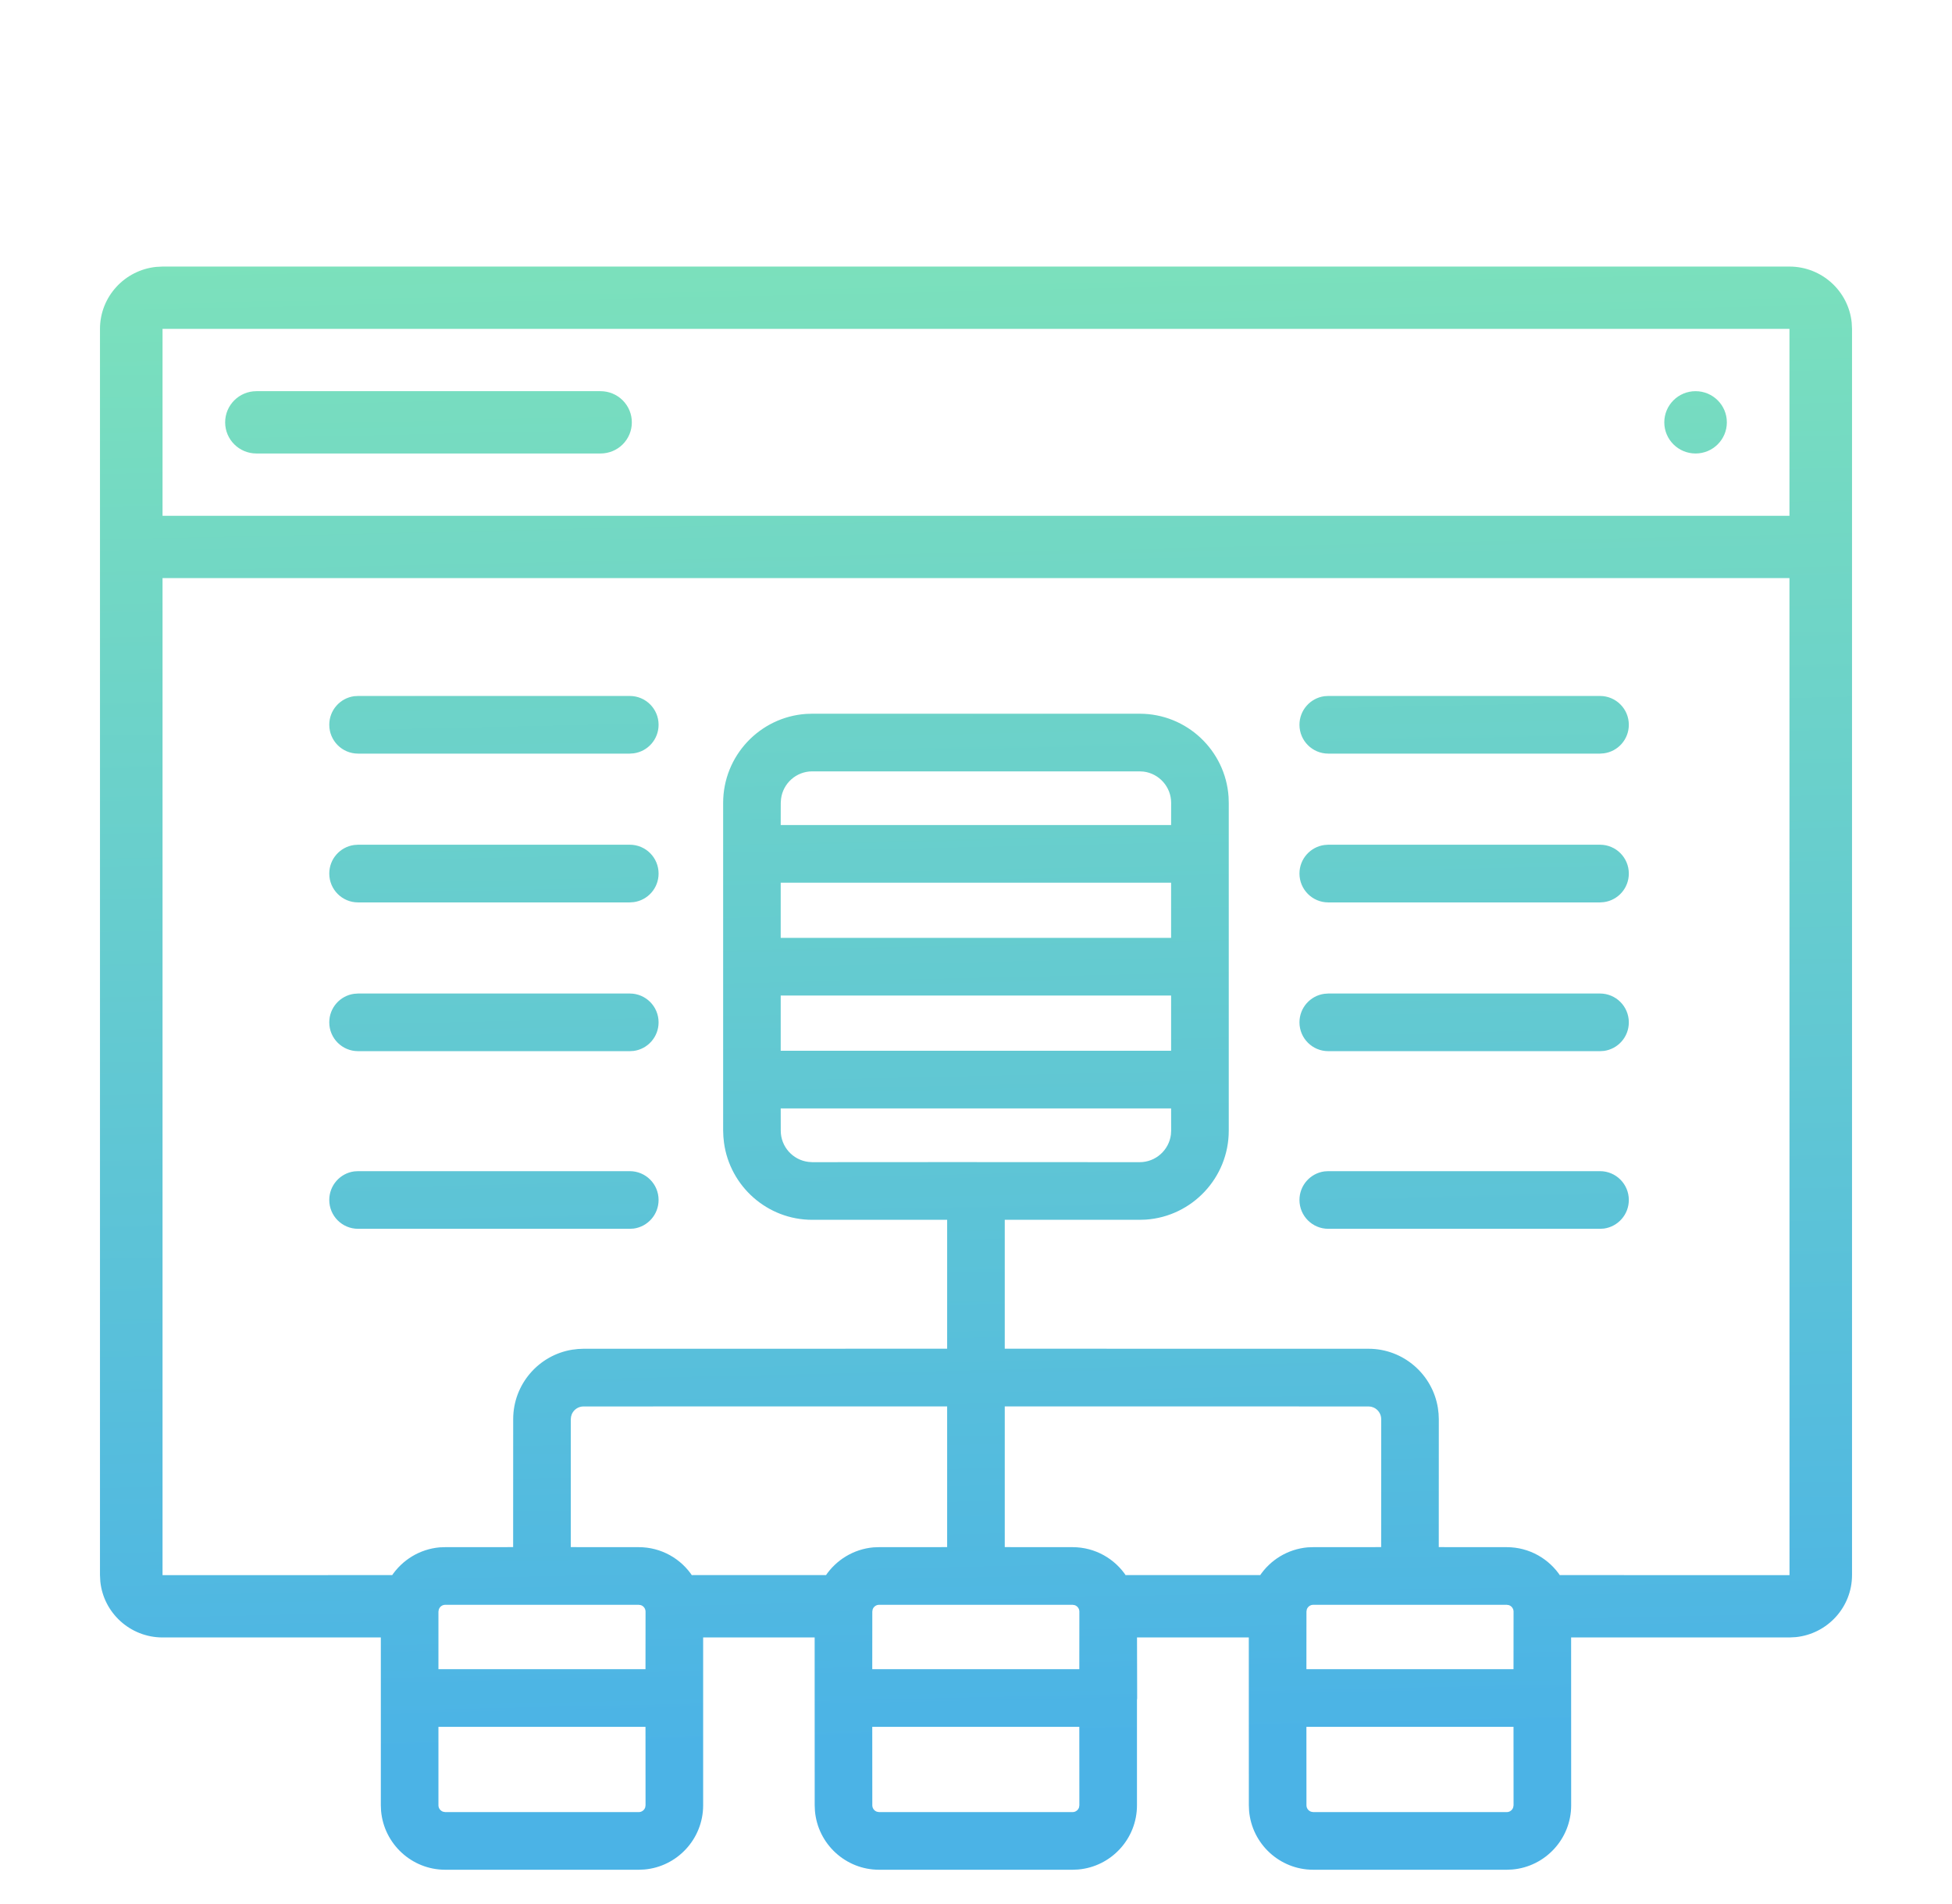 <?xml version="1.0" encoding="UTF-8"?>
<svg width="41px" height="40px" viewBox="0 0 41 40" version="1.1" xmlns="http://www.w3.org/2000/svg" xmlns:xlink="http://www.w3.org/1999/xlink">
    <title>4C415491-6B6E-4FB9-8452-418913FF894A</title>
    <defs>
        <linearGradient x1="72.162%" y1="91.881%" x2="68.991%" y2="-36.926%" id="linearGradient-1">
            <stop stop-color="#4BB3E6" offset="0%"></stop>
            <stop stop-color="#8EF2AC" offset="100%"></stop>
        </linearGradient>
    </defs>
    <g id="[STYLESHEET]" stroke="none" stroke-width="1" fill="none" fill-rule="evenodd">
        <g id="upperlabs_styleshiite" transform="translate(-722, -1408)">
            <rect fill="#FFFFFF" x="0" y="0" width="1440" height="2307"></rect>
            <g id="ICONS" transform="translate(61, 1275)">
                <g id="icon_architecturetech" transform="translate(661.5, 133)">
                    <rect id="Rectangle" x="0" y="0" width="40" height="40"></rect>
                    <g id="noun_front-end_3950265" transform="translate(1.6, 5.6)" fill="url(#linearGradient-1)" fill-rule="nonzero">
                        <path d="M30.901,32.326 C30.901,33.033 30.356,33.616 29.664,33.675 L29.548,33.68 L25.484,33.68 C24.777,33.68 24.195,33.135 24.136,32.442 L24.131,32.326 L24.13,28.8 L21.782,28.8 L21.785,30.079 L21.781,30.116 L21.781,32.326 C21.781,33.033 21.237,33.616 20.545,33.675 L20.428,33.68 L16.365,33.68 C15.658,33.68 15.076,33.135 15.017,32.442 L15.012,32.326 L15.011,28.8 L12.669,28.8 L12.669,32.326 C12.669,33.033 12.124,33.616 11.433,33.675 L11.316,33.68 L7.252,33.68 C6.546,33.68 5.964,33.135 5.904,32.442 L5.899,32.326 L5.899,28.8 L1.314,28.8 C0.634,28.799 0.075,28.284 0.007,27.625 L0,27.491 L0,1.309 C0.001,0.632 0.518,0.075 1.18,0.007 L1.314,0 L35.486,0 C36.166,0.001 36.725,0.516 36.793,1.175 L36.8,1.309 L36.8,27.491 C36.799,28.168 36.282,28.725 35.62,28.793 L35.486,28.8 L30.9,28.8 L30.901,32.326 Z M29.69,30.678 L25.34,30.678 L25.341,32.326 C25.341,32.389 25.382,32.442 25.439,32.461 L25.484,32.469 L29.548,32.469 C29.611,32.469 29.664,32.428 29.683,32.371 L29.691,32.326 L29.69,30.678 Z M20.57,30.678 L16.221,30.678 L16.222,32.326 C16.222,32.389 16.263,32.442 16.319,32.461 L16.365,32.469 L20.428,32.469 C20.491,32.469 20.545,32.428 20.564,32.371 L20.571,32.326 L20.57,30.678 Z M11.458,30.678 L7.109,30.678 L7.109,32.326 C7.109,32.389 7.151,32.442 7.207,32.461 L7.252,32.469 L11.316,32.469 C11.379,32.469 11.433,32.428 11.452,32.371 L11.459,32.326 L11.458,30.678 Z M11.316,28.114 L7.252,28.114 C7.189,28.114 7.136,28.155 7.117,28.212 L7.109,28.257 L7.109,29.466 L11.458,29.466 L11.459,28.257 C11.459,28.194 11.418,28.14 11.361,28.121 L11.316,28.114 Z M29.548,28.114 L25.484,28.114 C25.421,28.114 25.367,28.155 25.348,28.212 L25.341,28.257 L25.34,29.466 L29.69,29.466 L29.691,28.257 C29.691,28.194 29.649,28.14 29.593,28.121 L29.548,28.114 Z M20.428,28.114 L16.365,28.114 C16.302,28.114 16.248,28.155 16.229,28.212 L16.222,28.257 L16.221,29.466 L20.57,29.466 L20.571,28.257 C20.571,28.194 20.53,28.14 20.473,28.121 L20.428,28.114 Z M35.486,6.545 L1.314,6.545 L1.314,27.491 L6.138,27.49 L6.122,27.513 C6.344,27.176 6.713,26.944 7.136,26.907 L7.252,26.903 L8.678,26.902 L8.679,24.214 C8.679,23.478 9.218,22.866 9.922,22.754 L10.041,22.74 L10.156,22.735 L17.794,22.734 L17.794,20.026 L14.96,20.026 C14.015,20.026 13.231,19.32 13.107,18.407 L13.094,18.281 L13.089,18.153 L13.089,11.267 C13.089,10.277 13.86,9.464 14.832,9.398 L14.96,9.394 L21.838,9.394 C22.827,9.394 23.639,10.165 23.705,11.139 L23.709,11.267 L23.709,18.153 C23.709,19.143 22.938,19.956 21.966,20.022 L21.838,20.026 L19.004,20.026 L19.004,22.734 L26.644,22.735 C27.379,22.735 27.99,23.275 28.102,23.98 L28.116,24.099 L28.121,24.214 L28.12,26.902 L29.548,26.903 C30.022,26.903 30.441,27.149 30.682,27.52 L30.662,27.49 L30.662,27.49 L35.487,27.491 L35.486,6.545 Z M17.794,23.946 L10.156,23.947 C10.046,23.947 9.951,24.014 9.91,24.11 L9.895,24.16 L9.889,24.214 L9.889,26.902 L11.316,26.903 C11.791,26.903 12.209,27.148 12.45,27.519 L12.431,27.49 L12.431,27.49 L15.25,27.49 L15.238,27.507 C15.461,27.173 15.827,26.944 16.248,26.907 L16.365,26.903 L17.794,26.902 L17.794,23.946 Z M19.004,23.946 L19.004,26.902 L20.428,26.903 C20.903,26.903 21.321,27.148 21.562,27.519 L21.543,27.49 L21.543,27.49 L24.369,27.49 L24.358,27.507 C24.58,27.173 24.947,26.944 25.367,26.907 L25.484,26.903 L26.91,26.902 L26.911,24.214 C26.911,24.103 26.843,24.008 26.748,23.968 L26.698,23.952 L26.644,23.947 L19.004,23.946 Z M31.507,19.004 C31.841,19.004 32.112,19.275 32.112,19.609 C32.112,19.916 31.885,20.169 31.589,20.21 L31.507,20.215 L25.799,20.215 C25.465,20.215 25.194,19.944 25.194,19.609 C25.194,19.303 25.422,19.049 25.717,19.009 L25.799,19.004 L31.507,19.004 Z M11.128,19.004 C11.463,19.004 11.733,19.275 11.733,19.609 C11.733,19.916 11.506,20.169 11.211,20.21 L11.128,20.215 L5.421,20.215 C5.086,20.215 4.816,19.944 4.816,19.609 C4.816,19.303 5.043,19.049 5.338,19.009 L5.421,19.004 L11.128,19.004 Z M22.498,17.686 L14.298,17.686 L14.299,18.153 C14.299,18.49 14.552,18.769 14.878,18.809 L14.96,18.815 L18.406,18.813 L18.422,18.814 L21.838,18.815 C22.175,18.815 22.453,18.562 22.494,18.236 L22.499,18.153 L22.498,17.686 Z M31.507,15.272 C31.841,15.272 32.112,15.543 32.112,15.878 C32.112,16.184 31.885,16.438 31.589,16.478 L31.507,16.483 L25.799,16.483 C25.465,16.483 25.194,16.212 25.194,15.878 C25.194,15.571 25.422,15.318 25.717,15.278 L25.799,15.272 L31.507,15.272 Z M11.128,15.272 C11.463,15.272 11.733,15.543 11.733,15.878 C11.733,16.184 11.506,16.438 11.211,16.478 L11.128,16.483 L5.421,16.483 C5.086,16.483 4.816,16.212 4.816,15.878 C4.816,15.571 5.043,15.318 5.338,15.278 L5.421,15.272 L11.128,15.272 Z M22.498,15.314 L14.298,15.314 L14.298,16.474 L22.498,16.474 L22.498,15.314 Z M22.498,12.944 L14.298,12.944 L14.298,14.103 L22.498,14.103 L22.498,12.944 Z M31.507,12.146 C31.841,12.146 32.112,12.417 32.112,12.752 C32.112,13.059 31.885,13.312 31.589,13.352 L31.507,13.358 L25.799,13.358 C25.465,13.358 25.194,13.086 25.194,12.752 C25.194,12.445 25.422,12.192 25.717,12.152 L25.799,12.146 L31.507,12.146 Z M11.128,12.146 C11.463,12.146 11.733,12.417 11.733,12.752 C11.733,13.059 11.506,13.312 11.211,13.352 L11.128,13.358 L5.421,13.358 C5.086,13.358 4.816,13.086 4.816,12.752 C4.816,12.445 5.043,12.192 5.338,12.152 L5.421,12.146 L11.128,12.146 Z M21.838,10.605 L14.96,10.605 C14.624,10.605 14.345,10.858 14.305,11.184 L14.299,11.267 L14.298,11.733 L22.498,11.733 L22.499,11.267 C22.499,10.93 22.246,10.651 21.921,10.61 L21.838,10.605 Z M31.507,9.021 C31.841,9.021 32.112,9.292 32.112,9.626 C32.112,9.933 31.885,10.186 31.589,10.226 L31.507,10.232 L25.799,10.232 C25.465,10.232 25.194,9.961 25.194,9.626 C25.194,9.32 25.422,9.066 25.717,9.026 L25.799,9.021 L31.507,9.021 Z M11.128,9.021 C11.463,9.021 11.733,9.292 11.733,9.626 C11.733,9.933 11.506,10.186 11.211,10.226 L11.128,10.232 L5.421,10.232 C5.086,10.232 4.816,9.961 4.816,9.626 C4.816,9.32 5.043,9.066 5.338,9.026 L5.421,9.021 L11.128,9.021 Z M35.486,1.309 L1.314,1.309 L1.314,5.236 L35.486,5.236 L35.486,1.309 Z M33.514,2.618 C33.877,2.618 34.171,2.911 34.171,3.273 C34.171,3.634 33.877,3.927 33.514,3.927 C33.151,3.927 32.857,3.634 32.857,3.273 C32.857,2.911 33.151,2.618 33.514,2.618 Z M10.514,2.618 C10.689,2.618 10.856,2.687 10.979,2.81 C11.102,2.933 11.172,3.099 11.171,3.273 C11.172,3.446 11.102,3.613 10.979,3.736 C10.856,3.858 10.689,3.927 10.514,3.927 L3.286,3.927 C2.923,3.927 2.629,3.634 2.629,3.273 C2.629,2.911 2.923,2.618 3.286,2.618 L10.514,2.618 Z" id="Shape"></path>
                    </g>
                </g>
            </g>
        </g>
    </g>
</svg>